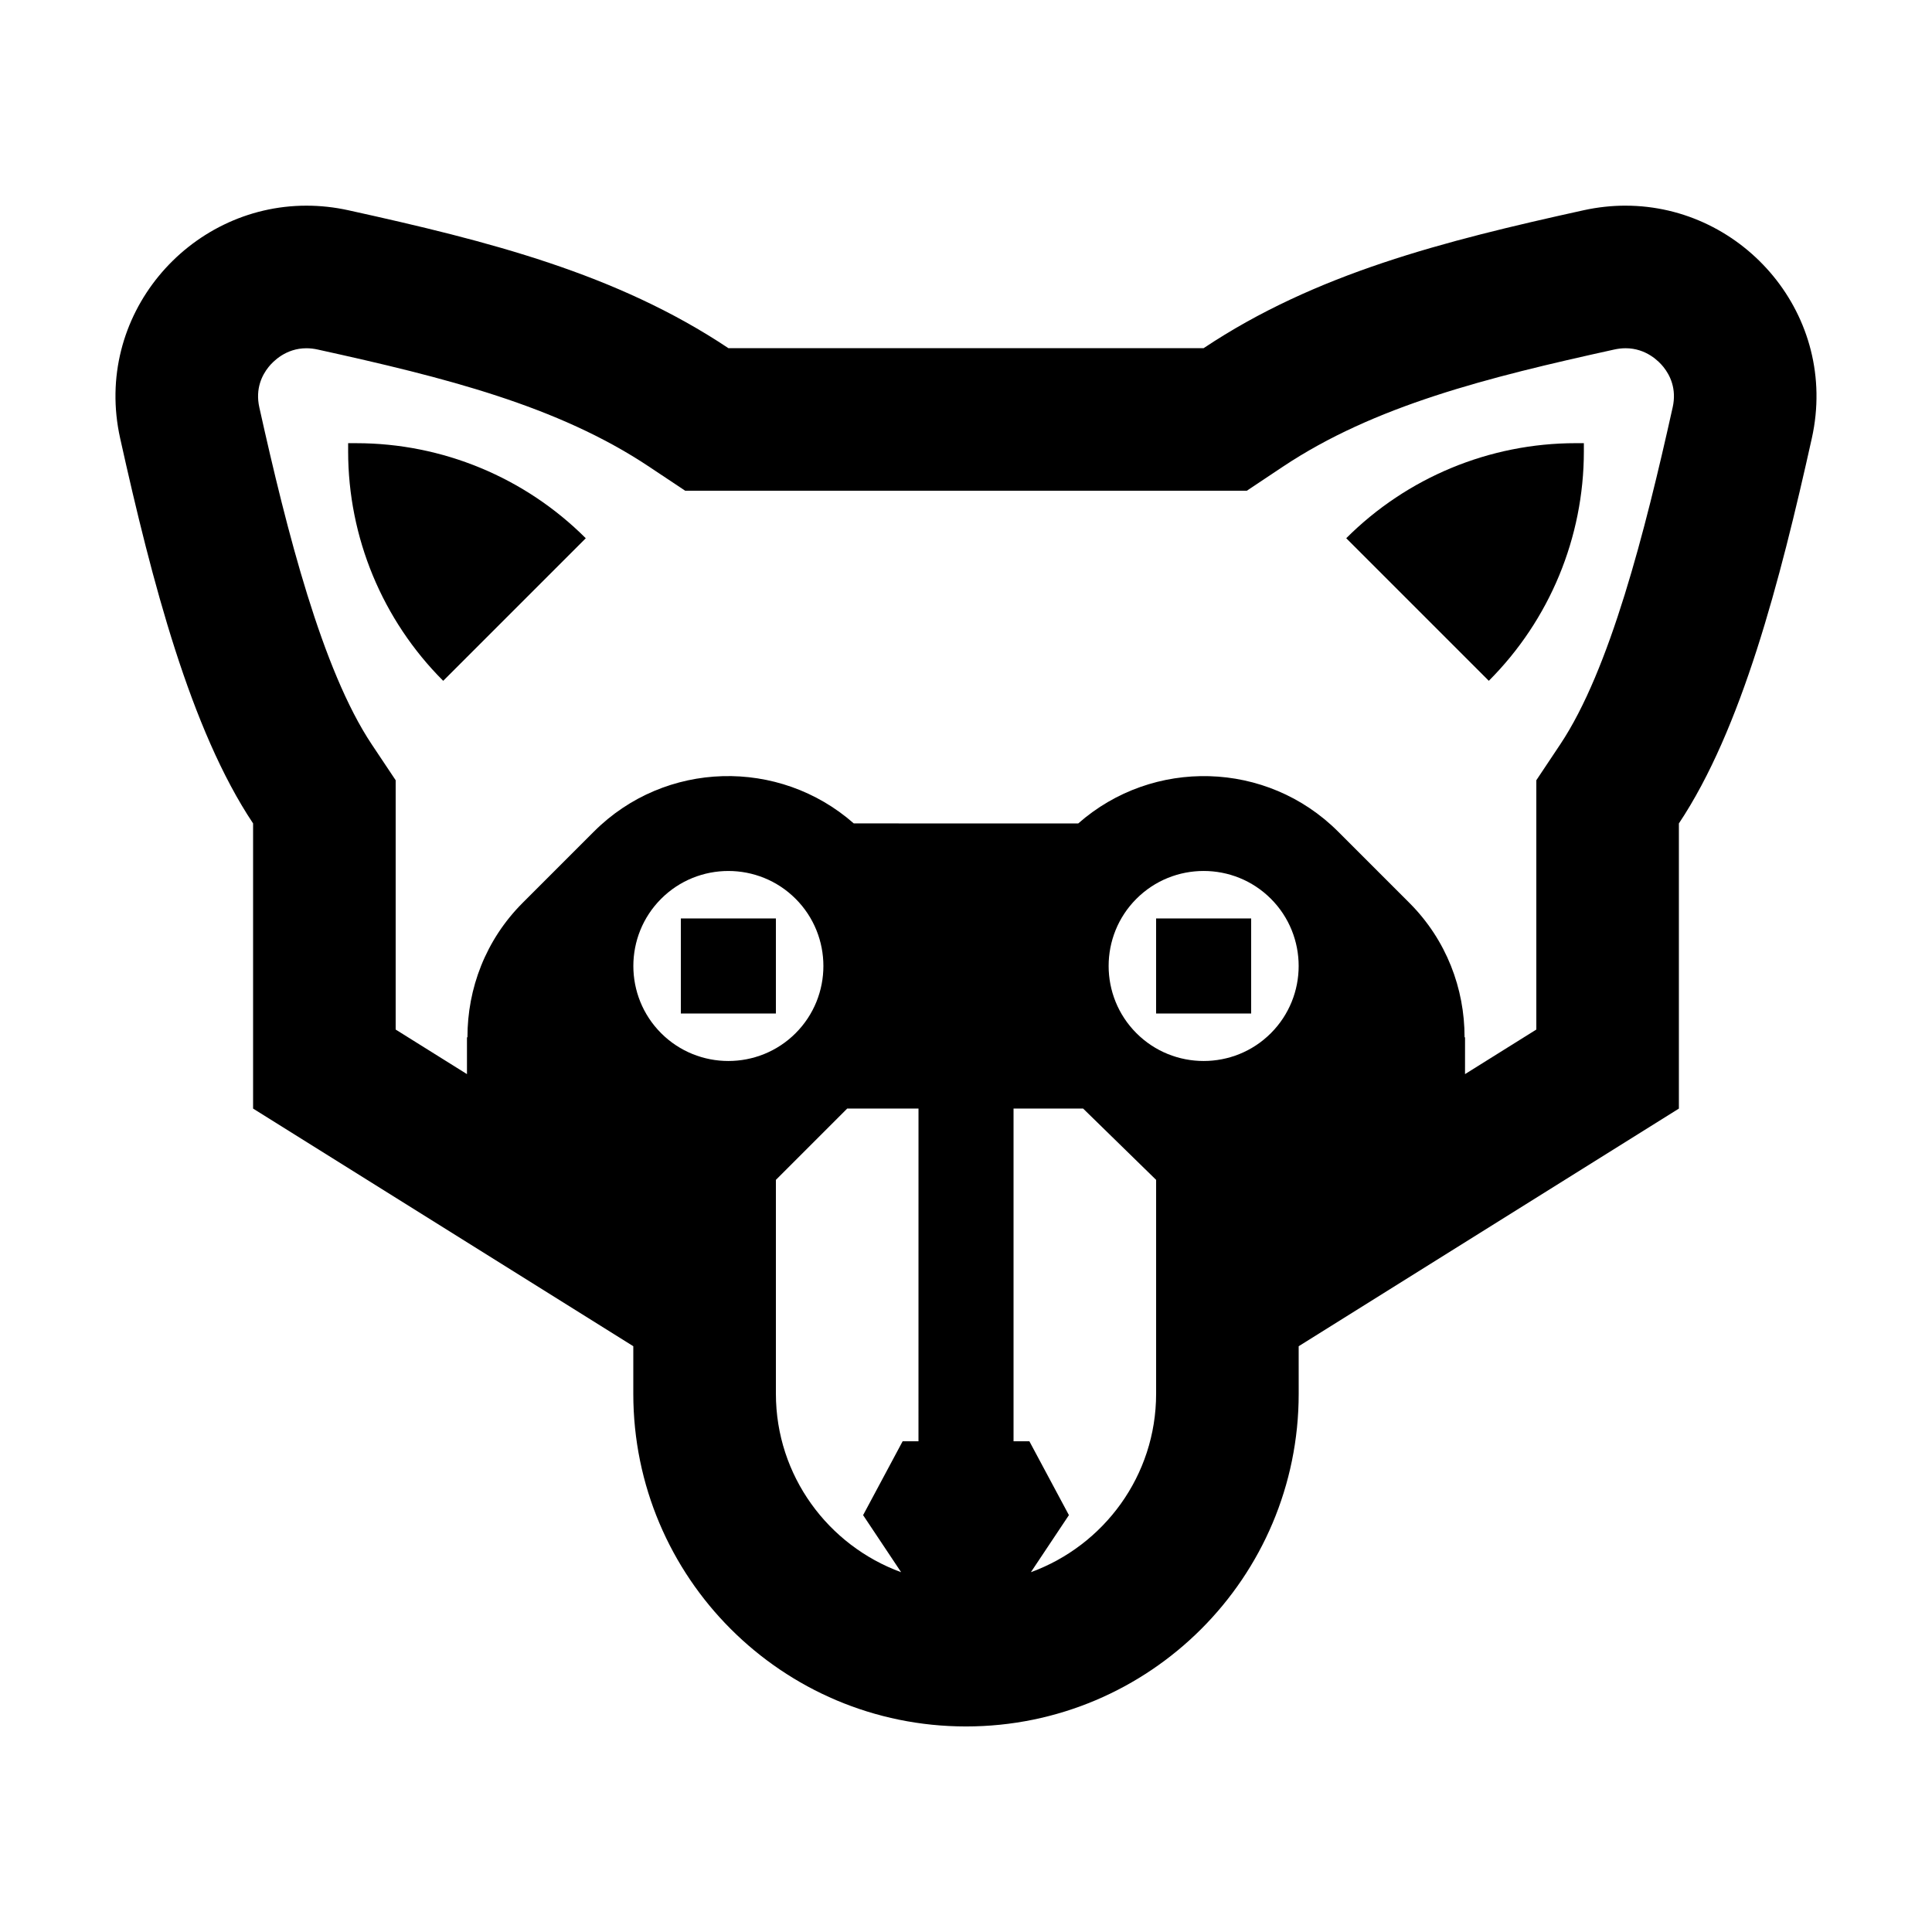 <?xml version="1.0" encoding="UTF-8"?>
<!-- Uploaded to: ICON Repo, www.iconrepo.com, Generator: ICON Repo Mixer Tools -->
<svg fill="#000000" width="800px" height="800px" version="1.1" viewBox="144 144 512 512" xmlns="http://www.w3.org/2000/svg">
 <g>
  <path d="m236.26 261.45v2.16c0 22.812 9.062 44.688 25.191 60.816l37.785-37.785c-16.125-16.125-38.008-25.191-60.816-25.191z"/>
  <path d="m563.74 263.61v-2.164h-2.16c-22.812 0-44.688 9.062-60.816 25.191l37.785 37.785c16.125-16.125 25.191-38.008 25.191-60.812z"/>
  <path d="m324.43 387.4h25.191v25.191h-25.191z"/>
  <path d="m450.38 387.4h25.191v25.191h-25.191z"/>
  <path d="m574.79 198.5c-3.641 0-7.371 0.395-11.141 1.223-37.164 8.188-71.023 16.77-100.67 36.539h-125.95c-29.648-19.77-63.512-28.348-100.68-36.535-3.769-0.832-7.492-1.223-11.141-1.223-31.355 0-56.574 29.223-49.367 61.641 8.461 38.109 18.648 77.199 35.23 102.07v75.57l100.76 62.977v12.594c0 48.699 39.473 88.172 88.168 88.172 48.691 0 88.168-39.473 88.168-88.168l-0.004-12.594 100.76-62.977v-75.57c16.582-24.867 26.762-63.957 35.23-102.07 7.207-32.422-18.004-61.645-49.367-61.645zm-255.58 219.31c-9.82-9.824-9.82-25.805 0-35.625 4.914-4.914 11.367-7.367 17.816-7.367 6.449 0 12.906 2.457 17.816 7.367 9.82 9.824 9.82 25.805 0 35.625-9.82 9.82-25.812 9.816-35.633 0zm25.641 27.797m42.555 80.34h-4.195l-10.48 19.582 10.078 15.121c-19.328-7.051-33.188-25.562-33.188-47.297v-56.68l18.895-18.895h18.895zm62.977-12.594c0 21.734-13.859 40.246-33.188 47.293l10.078-15.121-10.48-19.578h-4.195v-88.164h18.445l19.34 18.891zm4.766-67.746m25.645-27.801c-9.82 9.824-25.809 9.82-35.629 0-9.82-9.824-9.82-25.805 0-35.625 4.914-4.914 11.367-7.367 17.816-7.367 6.449 0 12.906 2.453 17.816 7.367 9.816 9.824 9.816 25.805-0.004 35.625zm106.48-165.86c-7.356 33.102-16.645 69.598-29.785 89.305l-6.348 9.52v66.07l-18.895 11.809 0.004-9.758h-0.125c0.012-12.902-4.801-25.801-14.629-35.625-0.012-0.012-0.016-0.016-0.023-0.023l-18.867-18.867c-18.871-18.871-49.098-19.559-68.859-2.16l-59.488-0.004c-19.766-17.398-49.988-16.715-68.859 2.16l-18.895 18.895c-9.824 9.824-14.641 22.723-14.625 35.625h-0.129v9.758l-18.895-11.809v-66.07l-6.348-9.516c-13.141-19.715-22.43-56.203-29.785-89.305-1.098-4.941 0.727-8.539 2.449-10.688 1.199-1.496 4.578-4.973 10.035-4.973 0.973 0 1.988 0.117 3.012 0.344 33.684 7.418 63.547 14.871 87.84 31.07l9.523 6.344h148.84l9.516-6.348c24.297-16.199 54.16-23.652 87.84-31.07 1.023-0.227 2.039-0.344 3.019-0.344 5.457 0 8.836 3.477 10.035 4.969 1.723 2.152 3.543 5.746 2.445 10.691z"/>
 </g>
</svg>